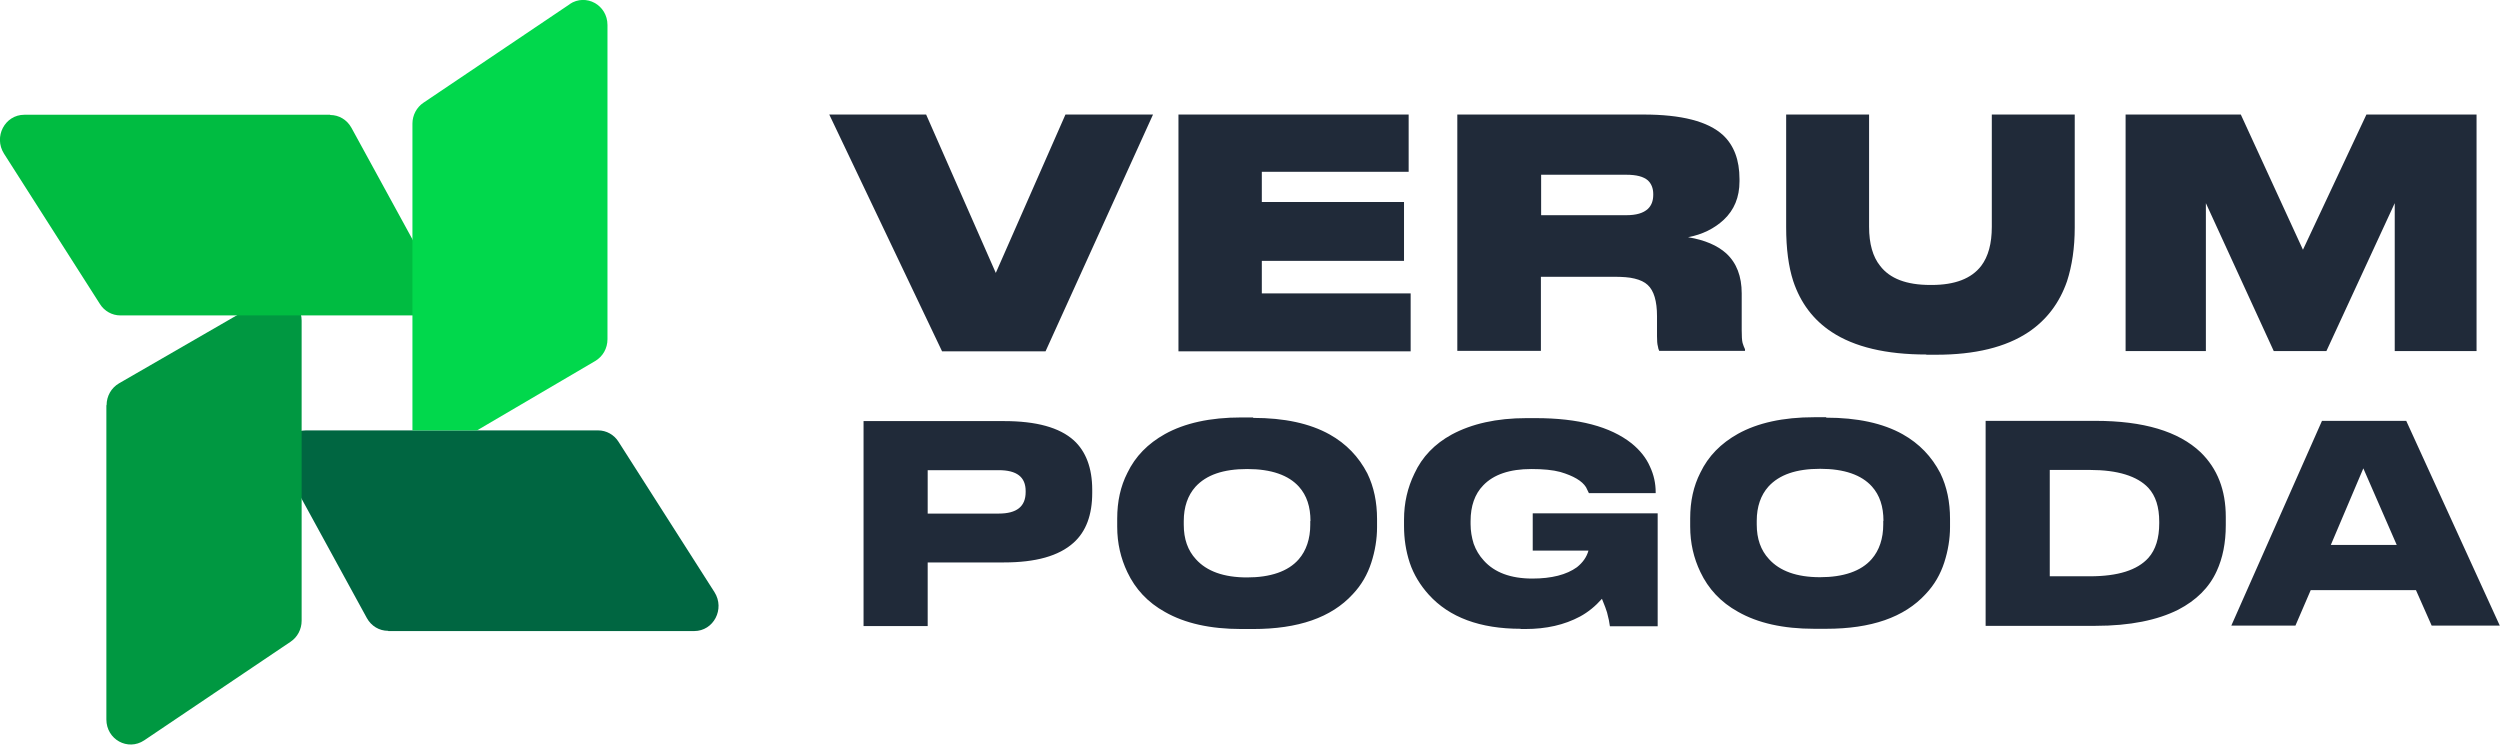 <svg width="188" height="56" viewBox="0 0 188 56" fill="none" xmlns="http://www.w3.org/2000/svg">
<g id="Logo" clip-path="url(#clip0_43756_3812)">
<path id="Vector" d="M29.202 47.456H52.201C53.664 47.456 54.529 45.798 53.731 44.533L46.513 33.221C46.181 32.691 45.599 32.366 44.983 32.366H22.999C21.602 32.366 20.721 33.921 21.402 35.169L27.589 46.481C27.921 47.08 28.52 47.438 29.185 47.438L29.202 47.456Z" fill="#006641"/>
<path id="Vector_2" d="M7.999 30.469V54.103C7.999 55.607 9.612 56.496 10.843 55.675L21.852 48.259C22.367 47.917 22.683 47.319 22.683 46.687V24.112C22.683 22.677 21.17 21.771 19.956 22.472L8.947 28.829C8.365 29.171 8.016 29.786 8.016 30.469H7.999Z" fill="#009841"/>
<path id="Vector_3" d="M24.828 8.63H1.829C0.366 8.63 -0.499 10.287 0.299 11.552L7.517 22.865C7.849 23.395 8.431 23.719 9.046 23.719H31.015C32.411 23.719 33.293 22.164 32.611 20.917L26.425 9.604C26.092 9.006 25.493 8.647 24.828 8.647V8.63Z" fill="#00BC41"/>
<path id="Vector_4" d="M78.625 26.419H70.843L62.361 8.613H69.645L74.884 20.524L80.122 8.613H86.707L78.625 26.419ZM88.636 8.613H105.931V12.919H94.889V15.192H105.582V19.618H94.889V22.062H106.081V26.419H88.62V8.613H88.636ZM126.952 17.841C128.199 18.046 129.147 18.456 129.812 19.054C130.593 19.772 130.976 20.78 130.976 22.062V24.813C130.976 25.274 130.993 25.599 131.042 25.787C131.092 25.958 131.159 26.129 131.225 26.265V26.385H124.773C124.723 26.283 124.69 26.18 124.673 26.043C124.623 25.872 124.607 25.616 124.607 25.274V23.77C124.607 22.643 124.374 21.857 123.908 21.429C123.675 21.207 123.343 21.053 122.927 20.951C122.528 20.848 121.996 20.814 121.364 20.814H115.876V26.385H109.59V8.613H123.576C126.453 8.613 128.448 9.125 129.579 10.168C130.394 10.937 130.81 12.03 130.81 13.466V13.637C130.81 14.833 130.411 15.79 129.629 16.525C128.914 17.191 128.016 17.636 126.935 17.841H126.952ZM115.893 16.183H122.295C123.044 16.183 123.576 16.029 123.925 15.705C124.191 15.448 124.324 15.107 124.324 14.645V14.594C124.324 14.167 124.191 13.825 123.925 13.569C123.592 13.278 123.06 13.141 122.295 13.141H115.893V16.183ZM144.862 26.659C141.835 26.659 139.457 26.095 137.744 24.967C136.364 24.061 135.399 22.779 134.851 21.139C134.501 20.062 134.319 18.712 134.319 17.089V8.613H140.555V17.055C140.555 18.336 140.837 19.31 141.386 19.994C142.118 20.951 143.365 21.429 145.161 21.429H145.261C147.007 21.429 148.254 20.951 148.986 19.994C149.518 19.293 149.784 18.319 149.784 17.055V8.613H156.02V17.106C156.02 18.627 155.821 19.977 155.438 21.156C154.873 22.779 153.908 24.061 152.528 24.984C150.832 26.112 148.52 26.676 145.594 26.676H144.862V26.659ZM159.845 26.385V8.613H168.509L173.182 18.781L177.955 8.613H186.237V26.402H180.084V15.277L174.945 26.402H170.987L165.882 15.277V26.402H159.845V26.385Z" fill="#202A39"/>
<path id="Vector_5" d="M69.762 42.312V47.08H64.939V31.666H75.499C77.927 31.666 79.674 32.144 80.754 33.118C81.652 33.938 82.135 35.186 82.135 36.826V37.066C82.135 38.723 81.669 39.971 80.738 40.808C79.624 41.816 77.877 42.295 75.499 42.295H69.762V42.329V42.312ZM69.762 38.621H75.1C76.464 38.621 77.129 38.091 77.129 36.997V36.929C77.129 35.869 76.464 35.357 75.1 35.357H69.762V38.604V38.621ZM94.241 31.426C96.569 31.426 98.498 31.836 99.995 32.674C101.242 33.374 102.174 34.349 102.822 35.596C103.321 36.621 103.554 37.766 103.554 39.031V39.646C103.554 40.535 103.404 41.44 103.121 42.312C102.839 43.183 102.39 43.987 101.725 44.687C100.111 46.447 97.617 47.302 94.241 47.302H93.343C91.015 47.302 89.103 46.875 87.606 46.02C86.309 45.302 85.377 44.294 84.779 43.03C84.28 41.987 84.014 40.859 84.014 39.612V38.997C84.014 37.715 84.263 36.57 84.779 35.562C85.377 34.314 86.325 33.357 87.606 32.64C89.086 31.819 90.998 31.392 93.343 31.392H94.241V31.426ZM98.548 39.185C98.548 38.108 98.266 37.254 97.684 36.604C96.902 35.733 95.605 35.271 93.792 35.271C91.98 35.271 90.716 35.716 89.901 36.604C89.319 37.254 89.019 38.125 89.019 39.185V39.458C89.019 40.535 89.319 41.389 89.934 42.056C90.749 42.961 92.029 43.423 93.775 43.423C95.522 43.423 96.869 42.978 97.667 42.056C98.232 41.406 98.532 40.517 98.532 39.458V39.185H98.548ZM114.363 47.285C111.303 47.285 108.992 46.43 107.445 44.721C106.813 44.021 106.314 43.218 106.015 42.329C105.716 41.423 105.583 40.501 105.583 39.561V39.065C105.583 37.818 105.849 36.673 106.364 35.613C106.946 34.349 107.894 33.374 109.175 32.674C110.671 31.871 112.534 31.443 114.796 31.443H115.477C118.704 31.443 121.098 32.076 122.695 33.34C123.327 33.853 123.792 34.434 124.075 35.083C124.374 35.716 124.507 36.365 124.507 37.014V37.083H119.485L119.269 36.638C118.97 36.16 118.321 35.784 117.34 35.493C116.775 35.34 116.043 35.271 115.161 35.271C113.532 35.271 112.318 35.681 111.536 36.502C110.904 37.151 110.588 38.057 110.588 39.185V39.424C110.588 39.919 110.671 40.415 110.821 40.894C110.987 41.355 111.237 41.782 111.586 42.158C112.384 43.047 113.598 43.508 115.228 43.508C116.691 43.508 117.806 43.218 118.587 42.654C119.036 42.295 119.319 41.885 119.452 41.406H115.261V38.604H124.657V47.097H121.065C121.032 46.823 120.965 46.481 120.849 46.054C120.799 45.866 120.666 45.525 120.466 45.029C119.967 45.593 119.419 46.037 118.82 46.362C117.639 46.994 116.276 47.302 114.696 47.302H114.347L114.363 47.285ZM137.329 31.409C139.657 31.409 141.586 31.819 143.083 32.657C144.33 33.357 145.261 34.331 145.91 35.579C146.409 36.604 146.642 37.749 146.642 39.014V39.629C146.642 40.517 146.492 41.423 146.209 42.295C145.927 43.166 145.478 43.969 144.812 44.67C143.199 46.43 140.705 47.285 137.329 47.285H136.431C134.103 47.285 132.19 46.858 130.694 46.003C129.397 45.285 128.465 44.277 127.867 43.013C127.368 41.97 127.102 40.842 127.102 39.595V38.98C127.102 37.698 127.351 36.553 127.867 35.545C128.465 34.297 129.413 33.34 130.694 32.623C132.174 31.802 134.086 31.375 136.431 31.375H137.329V31.409ZM141.636 39.167C141.636 38.091 141.353 37.236 140.771 36.587C139.99 35.716 138.693 35.254 136.88 35.254C135.067 35.254 133.803 35.699 132.989 36.587C132.407 37.236 132.107 38.108 132.107 39.167V39.441C132.107 40.517 132.407 41.372 133.022 42.038C133.837 42.944 135.117 43.406 136.863 43.406C138.61 43.406 139.957 42.961 140.755 42.038C141.32 41.389 141.62 40.501 141.62 39.441V39.167H141.636ZM149.319 31.648H157.567C161.193 31.648 163.82 32.434 165.483 34.007C166.747 35.237 167.379 36.843 167.379 38.877V39.492C167.379 40.825 167.146 41.97 166.697 42.944C166.132 44.192 165.151 45.149 163.804 45.849C162.24 46.635 160.178 47.063 157.584 47.063H149.319V31.666V31.648ZM154.142 43.337H157.168C159.264 43.337 160.727 42.876 161.559 41.953C162.107 41.338 162.374 40.466 162.374 39.355V39.236C162.374 38.125 162.107 37.288 161.559 36.69C160.727 35.801 159.247 35.34 157.168 35.34H154.142V43.337ZM182.861 47.045L181.681 44.38H173.765L172.617 47.045H167.795L174.613 31.648H180.949L187.983 47.045H182.845H182.861ZM180.234 40.979L177.723 35.22L175.278 40.979H180.251H180.234Z" fill="#202A39"/>
<path id="Vector_6" d="M42.855 0.308L31.846 7.724C31.331 8.066 31.015 8.664 31.015 9.296V32.366H35.871L44.751 27.154C45.333 26.812 45.682 26.197 45.682 25.514V1.88C45.682 0.376 44.069 -0.513 42.838 0.308H42.855Z" fill="#01D84C"/>
</g>
<defs>
<clipPath id="clip0_43756_3812">
<rect width="188" height="56" fill="white"/>
</clipPath>
</defs>
</svg>
